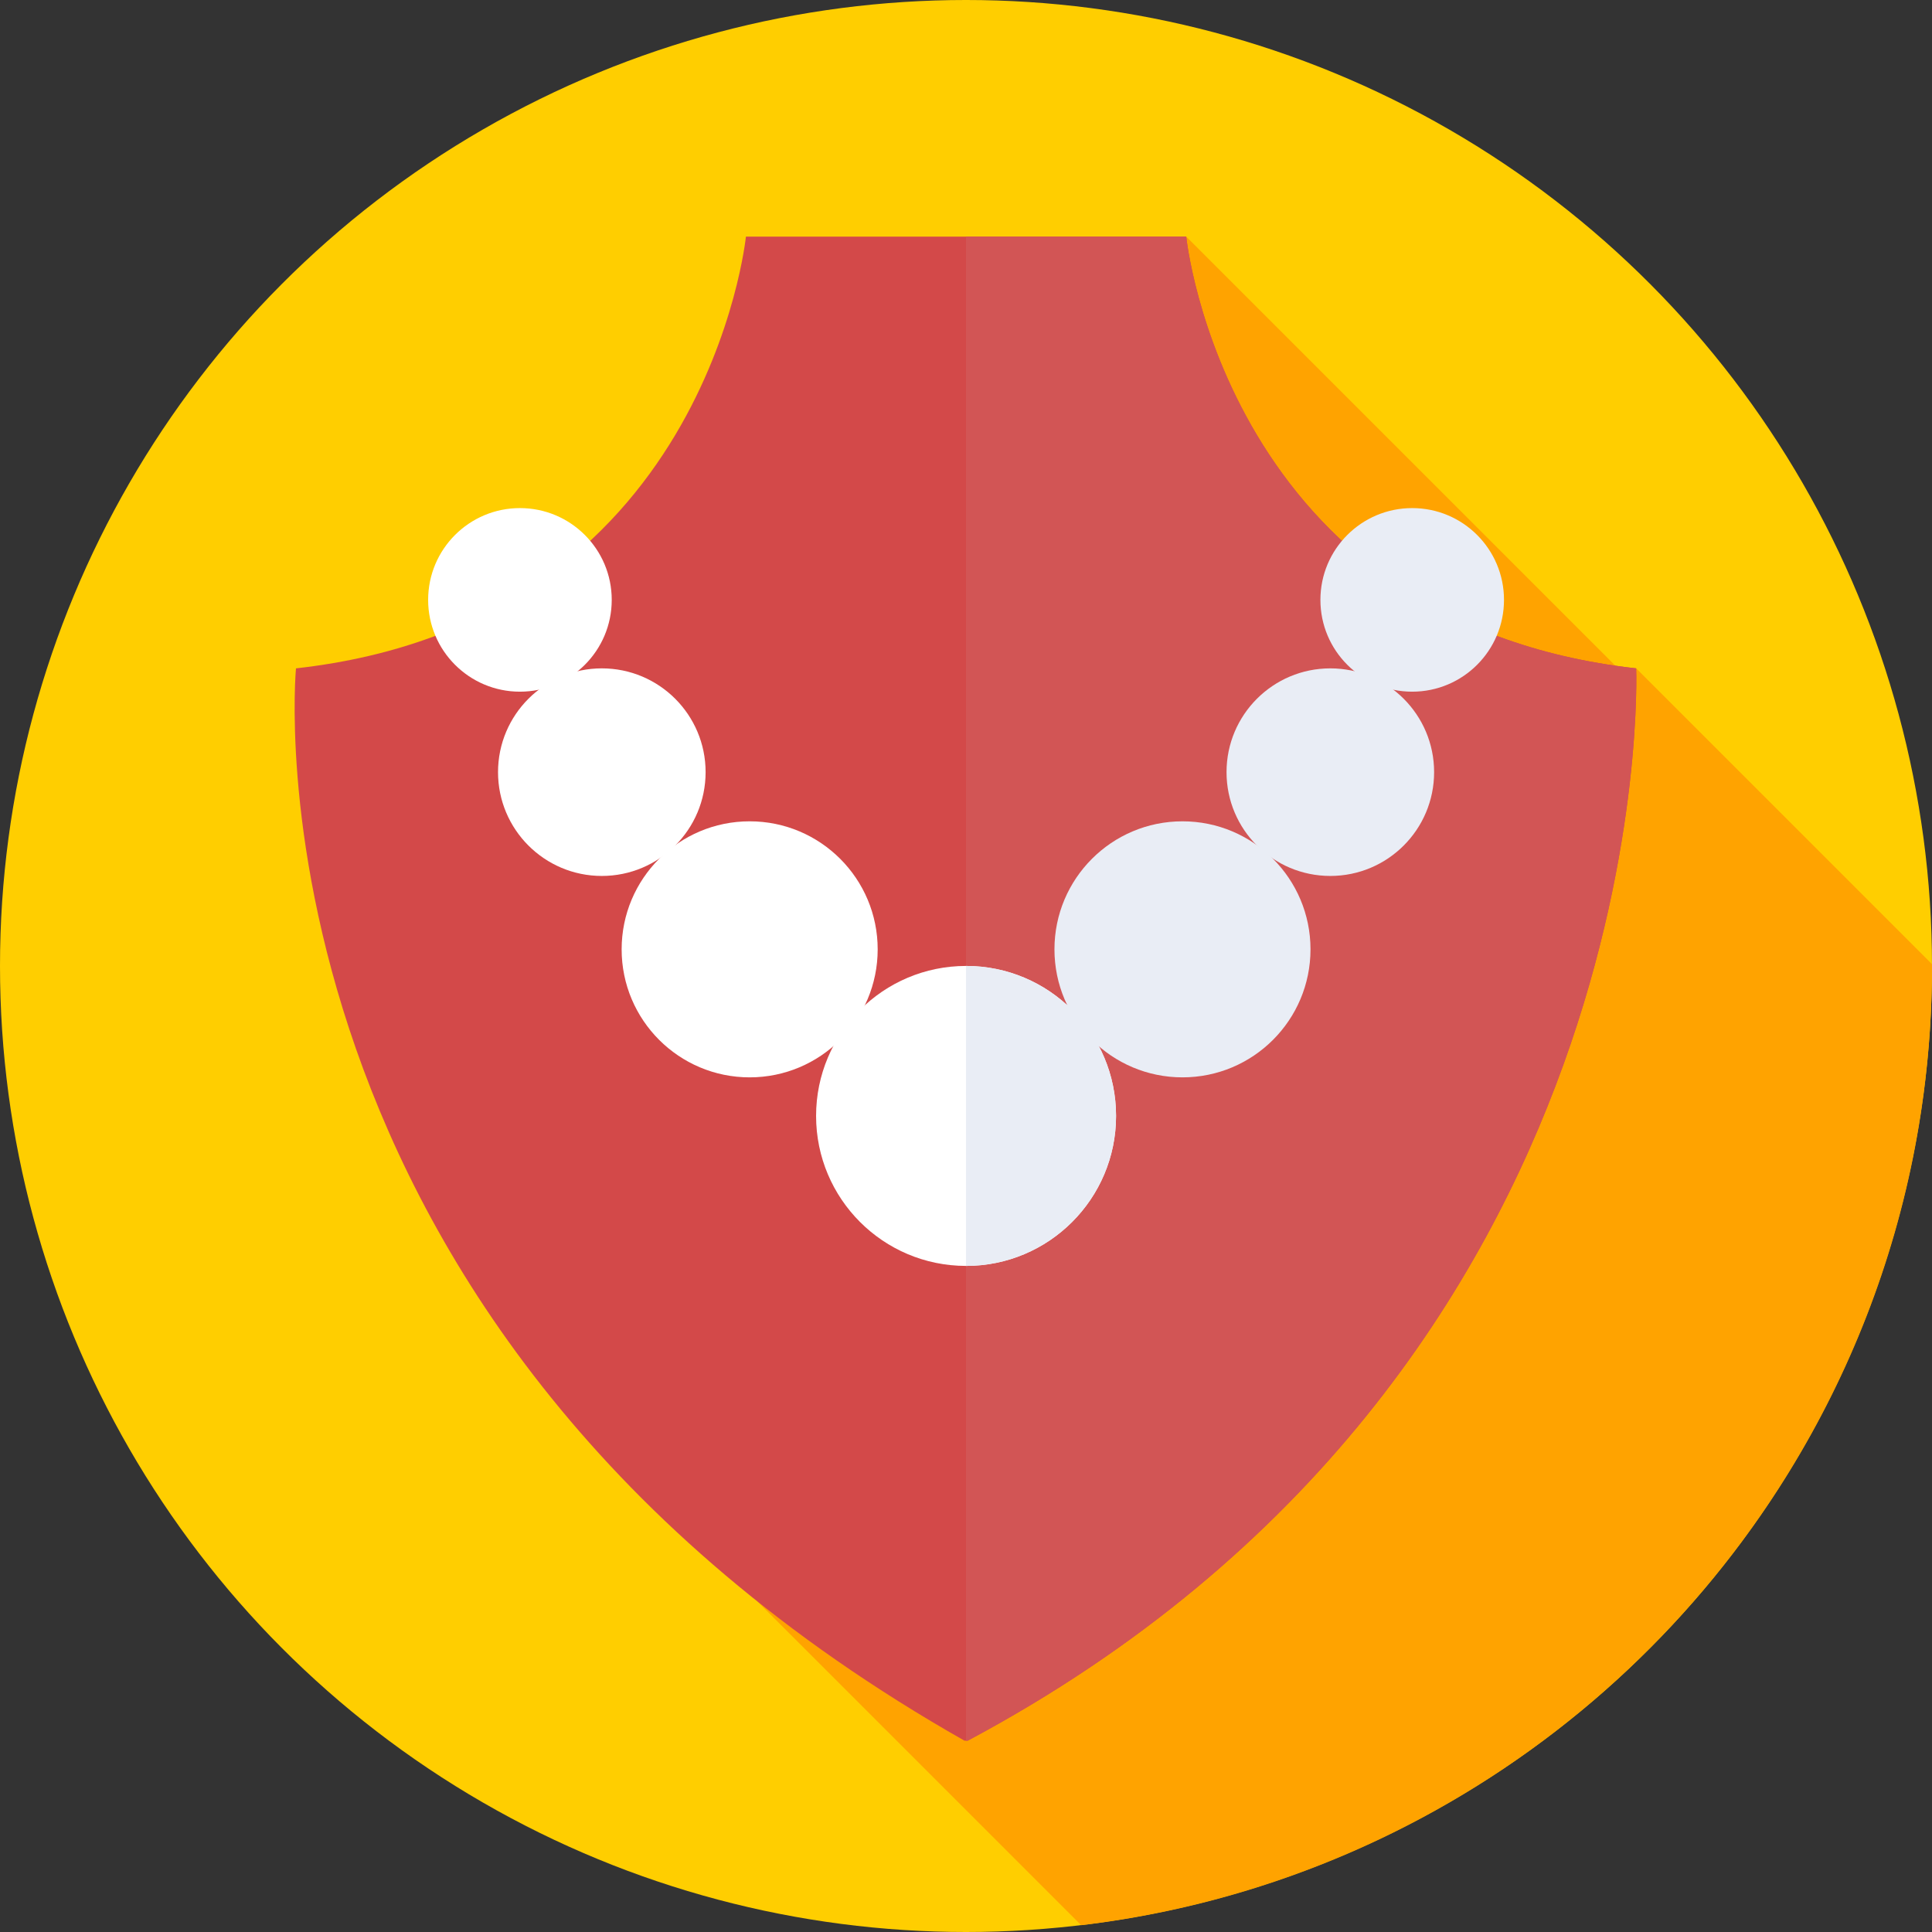 <?xml version="1.0"?>
<svg xmlns="http://www.w3.org/2000/svg" xmlns:xlink="http://www.w3.org/1999/xlink" xmlns:svgjs="http://svgjs.com/svgjs" version="1.1" width="512" height="512" x="0" y="0" viewBox="0 0 512 512" style="enable-background:new 0 0 512 512" xml:space="preserve" class=""><rect x="0" y="0" width="512" height="512" fill="#333333" stroke="none"/><g><circle xmlns="http://www.w3.org/2000/svg" cx="256" cy="256" fill="#ffce00" r="256" data-original="#ffce00" class=""/><path xmlns="http://www.w3.org/2000/svg" d="m286.521 510.199c126.997-15.087 225.479-123.142 225.479-254.199 0-.16 0-.319-.001-.479l-78.399-78.398-1.852 2.966-117.385-117.386-113.666 361.672z" fill="#ffa300" data-original="#ffa300" class=""/><path xmlns="http://www.w3.org/2000/svg" d="m314.363 62.703s10.319 102.257 119.238 114.42c0 0 7.53 185.613-177.153 284.174h-.857c-193.769-109.918-177.154-284.174-177.154-284.174 108.919-12.164 119.238-114.42 119.238-114.42z" fill="#d34949" data-original="#4a7aff" class=""/><path xmlns="http://www.w3.org/2000/svg" d="m433.601 177.123c-108.919-12.164-119.238-114.42-119.238-114.42h-58.363v398.595h.447c184.683-98.563 177.154-284.175 177.154-284.175z" fill="#d25555" data-original="#0053bf" class=""/><circle xmlns="http://www.w3.org/2000/svg" cx="256.019" cy="295.732" fill="#ffffff" r="39.748" data-original="#ffffff" class=""/><path xmlns="http://www.w3.org/2000/svg" d="m256.019 255.984c-.006 0-.012 0-.019 0v79.495h.019c21.952 0 39.748-17.796 39.748-39.748s-17.796-39.747-39.748-39.747z" fill="#e9edf5" data-original="#e9edf5" class=""/><circle xmlns="http://www.w3.org/2000/svg" cx="374.249" cy="158.975" fill="#e9edf5" r="24.327" data-original="#e9edf5" class=""/><circle xmlns="http://www.w3.org/2000/svg" cx="137.788" cy="158.975" fill="#ffffff" r="24.327" data-original="#ffffff" class=""/><circle xmlns="http://www.w3.org/2000/svg" cx="352.549" cy="204.629" fill="#e9edf5" r="27.506" data-original="#e9edf5" class=""/><circle xmlns="http://www.w3.org/2000/svg" cx="159.488" cy="204.629" fill="#ffffff" r="27.506" data-original="#ffffff" class=""/><circle xmlns="http://www.w3.org/2000/svg" cx="313.369" cy="251.584" fill="#e9edf5" r="33.927" data-original="#e9edf5" class=""/><circle xmlns="http://www.w3.org/2000/svg" cx="198.668" cy="251.584" fill="#ffffff" r="33.927" data-original="#ffffff" class=""/></g></svg>

